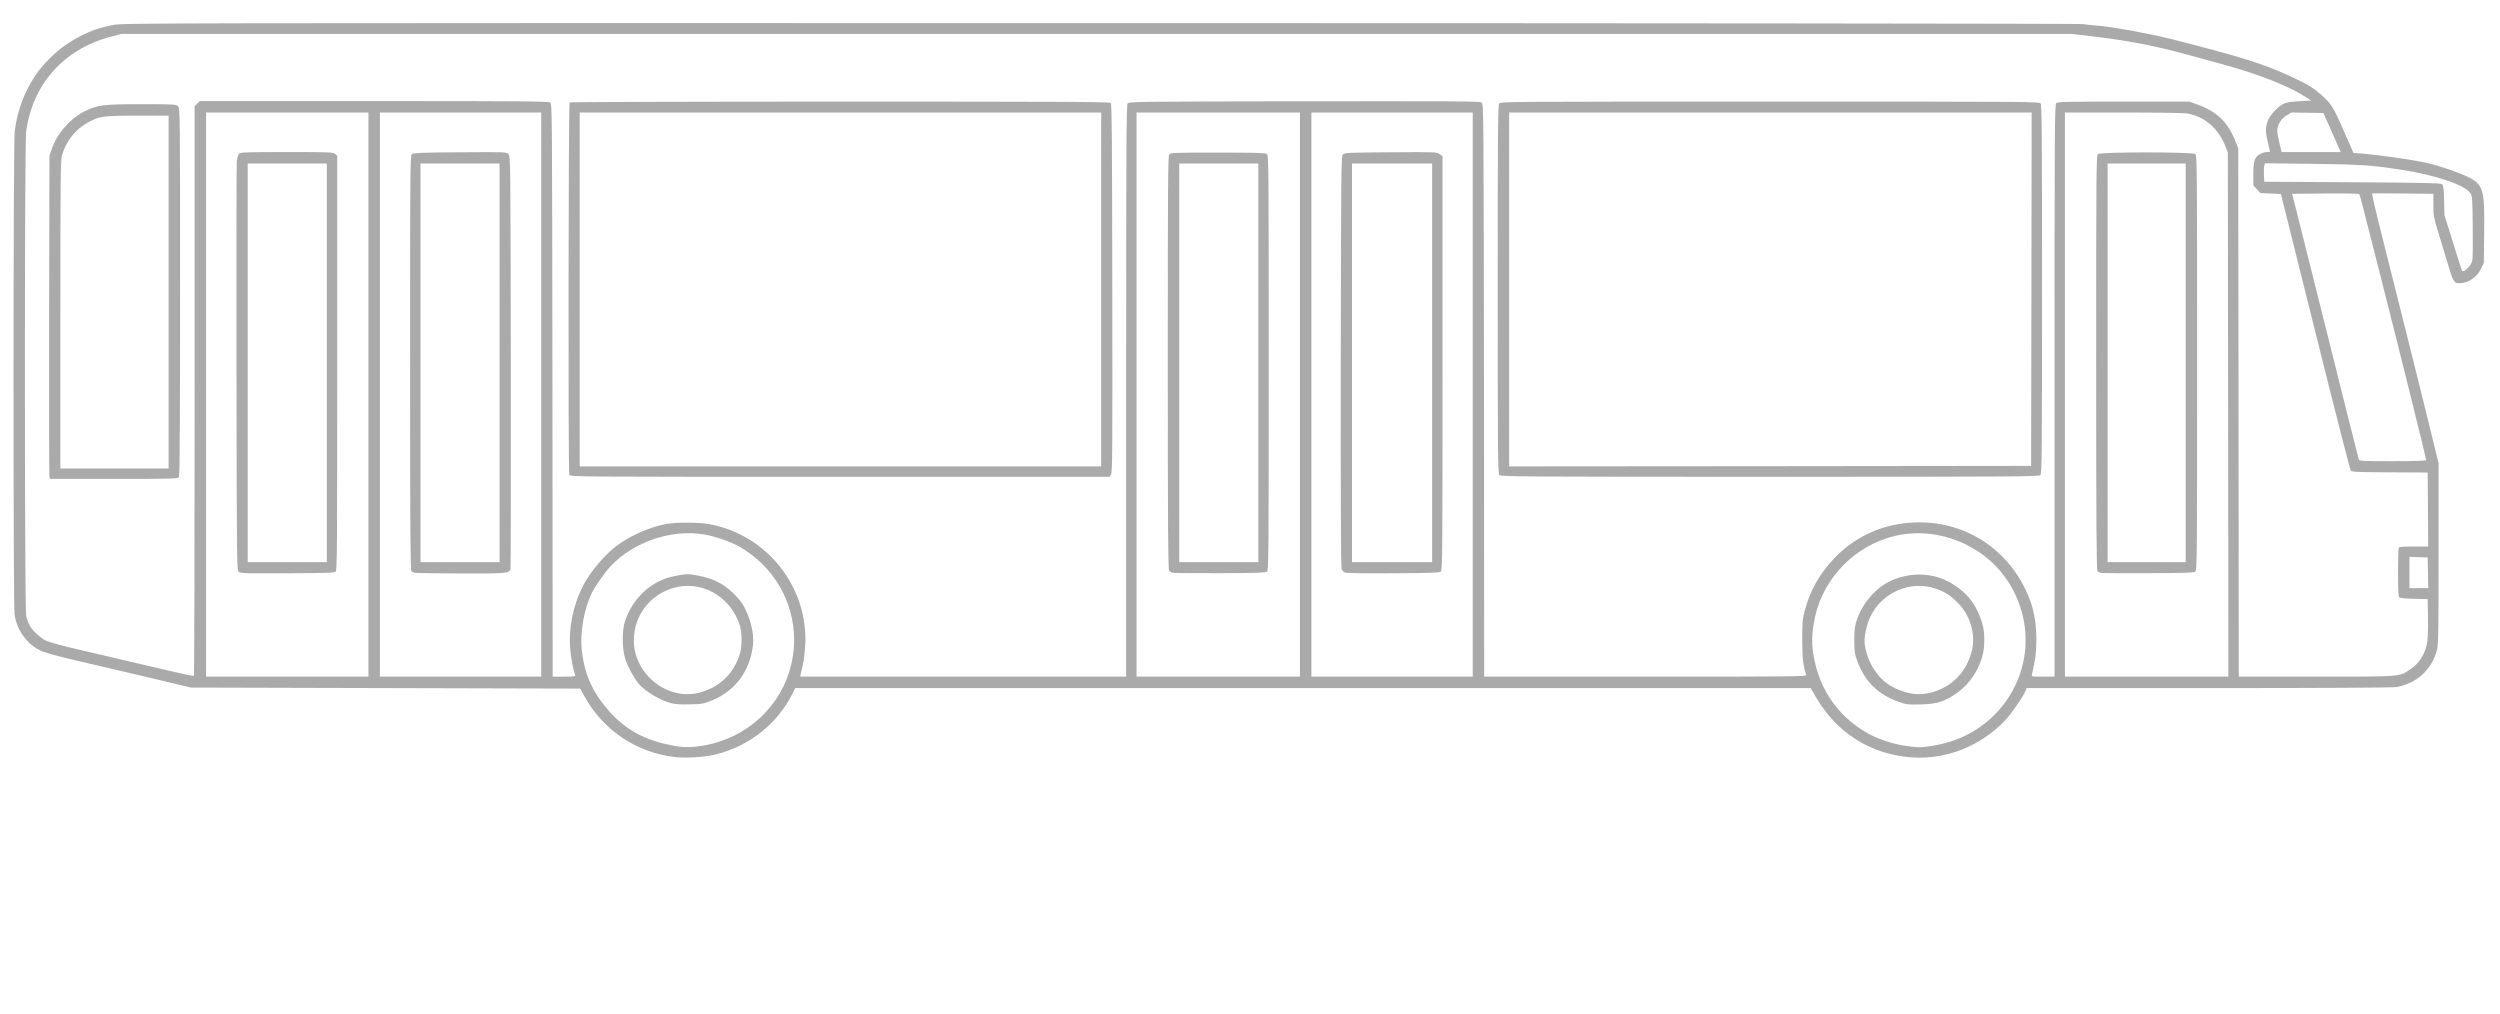 <svg xmlns="http://www.w3.org/2000/svg" width="1790" height="726" viewBox="0 0 24020 9560"><g fill="#aaa"><path d="M6490 7183c-372-40-697-258-878-590l-37-68-1870-5-1870-5-135-32c-165-40-487-116-925-218-248-58-346-85-395-110-126-63-219-196-240-342-14-100-13-4520 1-4638 24-199 89-376 200-543 65-99 192-226 292-293 158-105 280-157 452-190 98-19 271-19 9475-18 5212 0 9406 5 9445 9 39 5 104 12 145 15 143 11 506 77 715 130 661 168 879 236 1137 355 179 82 238 120 332 209 74 71 92 102 220 397l58 132 81 6c179 15 478 58 627 91 107 23 311 93 393 134 147 75 160 119 155 529l-3 297-28 57c-41 83-123 138-206 138-54 0-61-12-120-211-27-90-67-224-90-297-37-122-41-143-41-242v-109l-290-3c-160-2-294-2-298 0-5 1 38 186 95 410 122 482 469 1872 512 2055l31 129v867c0 737-2 875-15 924-49 188-192 320-386 357-33 6-694 10-1804 10h-1753l-13 31c-23 57-139 223-197 283-240 247-562 374-892 352-394-27-723-234-925-583l-48-83H7640l-31 63c-143 281-406 490-722 572-109 28-283 40-397 28zm218-103c532-67 923-501 922-1027-1-363-197-700-516-886-87-51-237-104-349-123-311-53-675 70-897 303-48 51-144 186-176 248-79 157-121 385-102 560 25 234 103 408 268 593 135 152 307 254 512 304 155 37 220 42 338 28zm11852-4c52-8 133-27 180-42 530-167 834-721 684-1249-82-289-269-514-539-646-242-118-514-139-759-58-368 121-641 441-700 821-19 118-19 205-1 307 58 333 241 591 530 751 93 51 234 98 348 114 122 18 146 18 257 2zM1870 3664V929l25-24 24-25h1674c1429 0 1676 2 1693 14 19 14 19 55 22 2765l2 2751h111c96 0 110-2 105-15-18-47-36-143-46-236-20-206 22-425 122-622 68-136 219-311 343-399 127-90 302-165 452-194 100-19 319-18 424 2 551 104 945 604 916 1162-4 64-13 146-22 182-8 36-18 77-21 93l-6 27h3132V3667c0-2353 2-2746 14-2763 14-19 45-19 1698-22 1446-2 1687 0 1703 12 20 14 20 50 23 2765l2 2751h1551c1473 0 1551-1 1544-17-30-80-39-157-39-338 0-173 2-198 26-287 52-190 145-354 286-500 189-196 438-314 712-336 519-44 979 250 1164 742 43 114 65 261 61 411-3 113-10 164-42 303-5 22-4 22 106 22h111V3661c0-2545 1-2750 17-2762 13-12 127-14 647-14h631l75 27c189 67 297 171 369 356l26 67 3 2538 2 2537h743c830 0 796 3 906-71 79-52 135-136 156-234 12-53 15-116 13-255l-3-185-129-3c-76-1-135-7-143-13-10-9-13-61-13-234 0-123 3-230 6-239 5-14 28-16 145-16h139l-2-355-3-356-363-2c-336-2-365-3-377-20-7-10-161-611-341-1336l-329-1318-99-5-98-4-34-37-34-37v-110c0-125 11-159 63-190 18-11 47-20 65-20 17 0 32-2 32-4 0-3-9-42-20-88-24-101-25-140-3-204 19-57 102-146 160-171 23-10 80-19 148-22l110-6-55-36c-163-105-458-221-798-313-92-25-234-64-317-87-330-91-591-141-940-182l-190-22H1165l-116 31c-443 121-742 462-798 914-16 123-15 4570 0 4642 6 29 20 70 30 90 27 53 105 126 164 154 28 13 168 51 310 84 143 33 368 86 500 117s321 75 420 98 183 40 188 38c4-2 7-1235 7-2739zm1670 36V990H1980v5420h1560V3700zm1660 0V990H3650v5420h1550V3700zm7290 0V990h-1570v5420h1570V3700zm1660 0V990h-1550v5420h1550V3700zm7258 193-3-2518-21-55c-67-174-197-288-363-320-32-6-279-10-617-10h-564v5420h1570l-2-2517zm1920 1520-3-148-87-3-88-3v301h181l-3-147zm-18-1083c0-22-244-1005-465-1875-59-231-121-476-139-545-17-69-34-129-38-135s-120-9-325-7l-320 3 318 1269c174 699 319 1277 323 1285 5 13 51 15 326 15 209 0 320-4 320-10zm414-1860c14-17 28-45 31-63s5-163 3-324c-3-277-4-293-24-320-59-80-336-173-668-224-293-44-382-50-848-56l-457-5-6 24c-3 13-5 53-3 88l3 65 846 5c684 4 849 8 862 18 13 11 17 41 20 155l3 142 82 263c44 144 84 267 87 272 9 14 37-3 69-40zm-1264-1167c-16-38-53-122-83-188l-54-120-154-3-154-2-47 29c-54 34-88 91-88 146 0 20 10 74 21 120l21 85h567l-29-67z"/><path d="M6448 6665c-107-27-258-119-316-192-48-61-97-153-123-228-32-93-34-279-5-365 68-200 211-350 397-415 24-9 80-22 126-30 70-12 92-12 160 0 102 18 181 46 253 90 70 43 161 132 197 192 71 122 110 275 98 386-27 250-169 443-393 535-81 33-96 36-212 38-86 3-143-1-182-11zm282-104c186-53 314-175 376-361 25-75 25-215 0-290-93-278-376-432-643-350-224 68-372 267-373 500-1 330 331 590 640 501zM18245 6653c-196-68-326-194-398-387-27-73-30-93-31-201 0-90 4-135 18-180 58-190 209-355 381-416 216-76 432-43 608 94 108 84 166 169 217 317 33 94 34 247 2 350-49 156-146 282-280 364-104 63-161 78-307 83-122 3-135 2-210-24zm304-89c199-49 343-194 396-399 40-158-13-343-134-464-76-76-126-107-220-139-239-78-508 39-620 271-38 79-64 204-55 266 12 86 46 176 91 243 72 110 162 175 293 215 90 26 161 29 249 7zM475 4488c-3-13-4-711-3-1553l3-1530 23-67c48-141 169-282 301-352 132-69 183-76 558-76 320 0 334 1 353 20 20 20 20 33 20 1781 0 1194-3 1767-10 1780-10 18-28 19-625 19H480l-5-22zm1145-1773V1020h-298c-334 0-369 5-480 67-119 67-206 177-246 312-14 49-16 209-16 1533v1478h1040V2715zM5470 4471c-12-24-9-3565 3-3578 5-4 1174-8 2597-8 2111 0 2591 2 2602 13s13 346 15 1780c2 1558 1 1769-12 1789l-15 23H8070c-2557 0-2589 0-2600-19zm5110-1781V990H5570v3400h5010V2690zM14406 4474c-14-14-16-189-16-1783 0-1510 2-1770 14-1787 14-19 52-19 2601-19s2587 0 2601 19c12 17 14 277 14 1787 0 1594-2 1769-16 1783s-264 16-2599 16-2585-2-2599-16zm5112-1786 2-1698h-5020v3400l2508-2 2507-3 3-1697zM2295 5404c-20-15-20-28-23-1947-2-1063 0-1960 3-1995 4-34 13-69 22-77 12-13 78-15 458-15 407 0 445 1 464 18l21 17v1990c0 1780-1 1991-15 2005-14 13-75 15-463 17s-450 1-467-13zm845-2009V1480h-760v3830h760V3395zM3985 5413c-11-3-26-10-32-15-10-8-13-421-13-2003 0-1841 1-1994 17-2006 13-11 102-15 463-17 445-3 446-3 466 19 19 21 19 60 22 1993 1 1084 0 1980-3 1992-10 42-34 44-478 43-232-1-431-4-442-6zm815-2018V1480h-760v3830h760V3395zM11275 5413c-16-2-36-12-42-21-10-12-13-427-13-1997 0-1695 2-1984 14-2001 14-18 31-19 469-19 370 0 457 3 470 14 16 12 17 165 17 2006s-1 1994-17 2006c-13 11-97 14-442 15-234 1-439-1-456-3zm815-2018V1480h-760v3830h760V3395zM12922 5410c-12-5-27-21-32-36-7-17-9-709-8-1994 3-1875 4-1970 21-1987 16-17 51-18 461-21 437-3 443-2 469 18l27 21v1989c0 1836-1 1989-17 2001-13 11-100 14-457 16-261 2-450-1-464-7zm838-2015V1480h-770v3830h770V3395zM20185 5413c-11-3-26-10-32-15-10-8-13-421-13-2003 0-1841 1-1994 17-2006 24-21 912-21 936 0 16 12 17 165 17 2006s-1 1994-17 2006c-13 11-99 14-452 15-240 1-445 0-456-3zm815-2018V1480h-750v3830h750V3395z"/></g></svg>